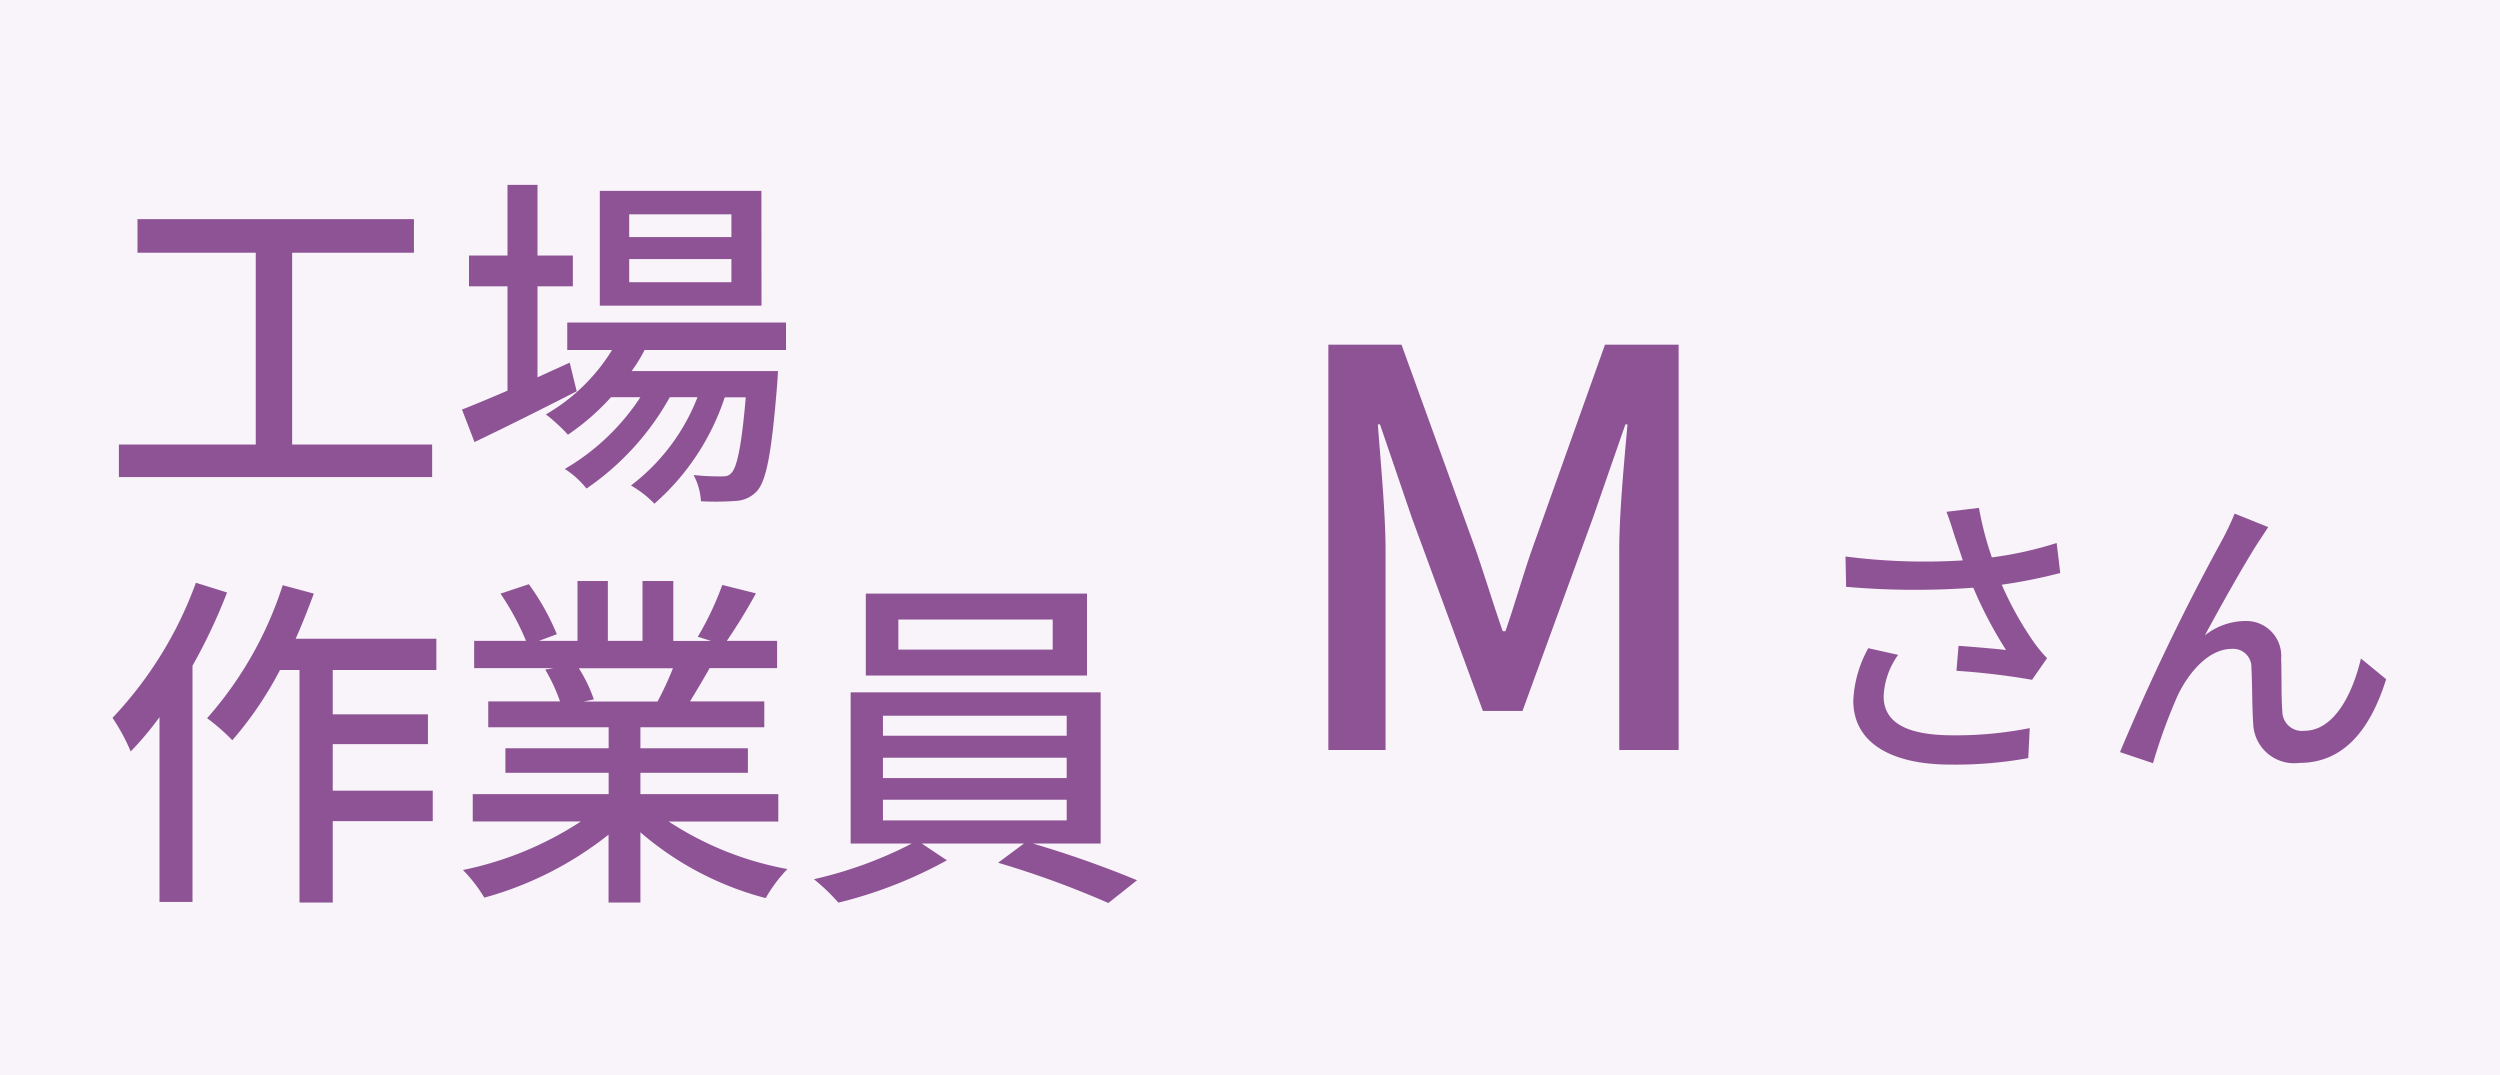 <svg xmlns="http://www.w3.org/2000/svg" width="100" height="43" viewBox="0 0 100 43">
  <g id="tab06" transform="translate(-1562 82)">
    <path id="パス_53" data-name="パス 53" d="M0,0H100V43H0Z" transform="translate(1562 -82)" fill="#f9f4fa"/>
    <path id="パス_54" data-name="パス 54" d="M7.686-1.218V-8.89h4.872v-1.344H1.5V-8.89H6.23v7.672H.756v1.3h12.53v-1.3Zm17.57-8.3H21.168v-.91h4.088Zm0,1.806H21.168v-.924h4.088Zm1.2-3.654H19.992v4.592H26.46ZM18.788-4.494c-.434.2-.868.392-1.288.588v-3.64h1.414V-8.778H17.5v-2.828H16.3v2.828h-1.54v1.232H16.3v4.172c-.686.294-1.316.56-1.82.756l.5,1.3c1.176-.56,2.688-1.316,4.088-2.03ZM27.44-5V-6.1H18.69V-5h1.792a7.515,7.515,0,0,1-2.646,2.576,7.054,7.054,0,0,1,.882.812,9.505,9.505,0,0,0,1.722-1.5h1.176a9.061,9.061,0,0,1-3.024,2.87,3.612,3.612,0,0,1,.868.784,10.759,10.759,0,0,0,3.332-3.654H23.9A8.12,8.12,0,0,1,21.238.42a4.178,4.178,0,0,1,.938.728A9.676,9.676,0,0,0,24.99-3.108h.84c-.168,1.974-.35,2.772-.56,3.01-.112.14-.224.154-.434.154A9.356,9.356,0,0,1,23.744,0a2.572,2.572,0,0,1,.294,1.05,11.023,11.023,0,0,0,1.4-.014,1.218,1.218,0,0,0,.84-.392c.378-.42.588-1.512.812-4.312.014-.168.028-.49.028-.49H21.266A6.445,6.445,0,0,0,21.784-5ZM3.836,4.31A15.573,15.573,0,0,1,.5,9.714a7.844,7.844,0,0,1,.728,1.344A12.653,12.653,0,0,0,2.38,9.686v7.392H3.7V7.628A22.262,22.262,0,0,0,5.082,4.7ZM13.454,7.8V6.55H7.826c.266-.588.5-1.2.728-1.806L7.308,4.408a14.875,14.875,0,0,1-3.024,5.32,7.838,7.838,0,0,1,1.008.882A14.49,14.49,0,0,0,7.2,7.8H7.98v9.3H9.31V13.844h4V12.626h-4V10.764h3.808V9.574H9.31V7.8Zm9.464-.07a13.062,13.062,0,0,1-.616,1.33H19.348l.406-.084a5.89,5.89,0,0,0-.6-1.246Zm4.214,6.132V12.766H21.616v-.854h4.3v-.98h-4.3v-.84h4.956V9.056H23.6c.238-.392.518-.854.784-1.33h2.7V6.634H25.074a21.905,21.905,0,0,0,1.162-1.9l-1.344-.336a12.2,12.2,0,0,1-.98,2.072l.532.168H22.932V4.24H21.7V6.634H20.314V4.24H19.1V6.634h-1.54l.714-.266a9.731,9.731,0,0,0-1.12-2l-1.134.378a10.5,10.5,0,0,1,1.022,1.89H14.966V7.726h3.178l-.336.056A6.936,6.936,0,0,1,18.4,9.056h-2.87v1.036h4.816v.84h-4.13v.98h4.13v.854H14.91v1.092h4.326A13.583,13.583,0,0,1,14.518,15.8a5.842,5.842,0,0,1,.854,1.106,13.906,13.906,0,0,0,4.97-2.52v2.716h1.274V14.292a12.489,12.489,0,0,0,5.012,2.632,5.846,5.846,0,0,1,.868-1.162,12.857,12.857,0,0,1-4.746-1.9ZM38.108,6.984H31.934V5.78h6.174Zm1.372-2.24H30.632V8.02H39.48ZM31.318,12.99h7.35v.826h-7.35Zm0-1.68h7.35v.812h-7.35Zm0-1.68h7.35v.8h-7.35Zm8.708,5.11V8.692h-10V14.74h2.45a16.392,16.392,0,0,1-3.92,1.428,7.844,7.844,0,0,1,.98.938,17.627,17.627,0,0,0,4.34-1.694l-1.008-.672H36.96l-1.036.77a37.264,37.264,0,0,1,4.41,1.61l1.148-.91a41.739,41.739,0,0,0-4.172-1.47Z" transform="translate(1566 -63)" fill="#8d5395"/>
    <g id="パス_55" data-name="パス 55" transform="translate(1566 -75)" fill="none">
      <path d="M0,0H42V30H0Z" stroke="none"/>
      <path d="M 1 1 L 1 29 L 41 29 L 41 1 L 1 1 M 0 0 L 42 0 L 42 30 L 0 30 L 0 0 Z" stroke="none" fill="rgba(0,0,0,0)"/>
    </g>
    <path id="パス_56" data-name="パス 56" d="M2.134,0H4.422V-8.008c0-1.452-.2-3.542-.308-5.016H4.2l1.276,3.74L8.316-1.562H9.9l2.816-7.722,1.3-3.74H14.1c-.132,1.474-.33,3.564-.33,5.016V0h2.376V-16.214H13.2L10.274-8.008C9.9-6.93,9.592-5.83,9.218-4.752h-.11C8.734-5.83,8.4-6.93,8.03-8.008L5.06-16.214H2.134ZM27.2-8.508c.084.24.192.552.312.924a24.759,24.759,0,0,1-4.692-.156l.024,1.212a31.555,31.555,0,0,0,5.088.036A16.513,16.513,0,0,0,29.242-4c-.408-.048-1.26-.12-1.9-.168l-.084,1a28.776,28.776,0,0,1,3.024.36l.6-.864a5.685,5.685,0,0,1-.576-.708,13.371,13.371,0,0,1-1.236-2.232,20.682,20.682,0,0,0,2.34-.468l-.144-1.2a14.826,14.826,0,0,1-2.592.576,13.05,13.05,0,0,1-.516-1.98l-1.3.156C27-9.168,27.118-8.772,27.2-8.508Zm-2.28,4.7-1.188-.264a4.71,4.71,0,0,0-.6,2.1c0,1.668,1.488,2.544,3.84,2.556A16.39,16.39,0,0,0,30.13.324l.06-1.2a15.174,15.174,0,0,1-3.144.288c-1.728-.012-2.7-.48-2.7-1.56A3.037,3.037,0,0,1,24.922-3.8ZM39.73-8.916l-1.344-.54a11.118,11.118,0,0,1-.5,1.056A90.28,90.28,0,0,0,33.8.084l1.32.444a22.017,22.017,0,0,1,.984-2.7c.456-.96,1.26-1.872,2.16-1.872a.728.728,0,0,1,.792.756c.036.588.024,1.536.072,2.22A1.638,1.638,0,0,0,40.978.516c1.788,0,2.844-1.356,3.468-3.348L43.438-3.66C43.114-2.28,42.382-.768,41.17-.768a.783.783,0,0,1-.876-.768c-.048-.552-.024-1.488-.048-2.112A1.4,1.4,0,0,0,38.794-5.16a2.638,2.638,0,0,0-1.6.576c.6-1.116,1.6-2.9,2.148-3.744C39.49-8.544,39.622-8.76,39.73-8.916Z" transform="translate(1613 -52)" fill="#8d5395"/>
    <g id="パス_57" data-name="パス 57" transform="translate(1613 -69)" fill="none">
      <path d="M0,0H45V18H0Z" stroke="none"/>
      <path d="M 1 1 L 1 17 L 44 17 L 44 1 L 1 1 M 0 0 L 45 0 L 45 18 L 0 18 L 0 0 Z" stroke="none" fill="rgba(0,0,0,0)"/>
    </g>
  </g>
</svg>
